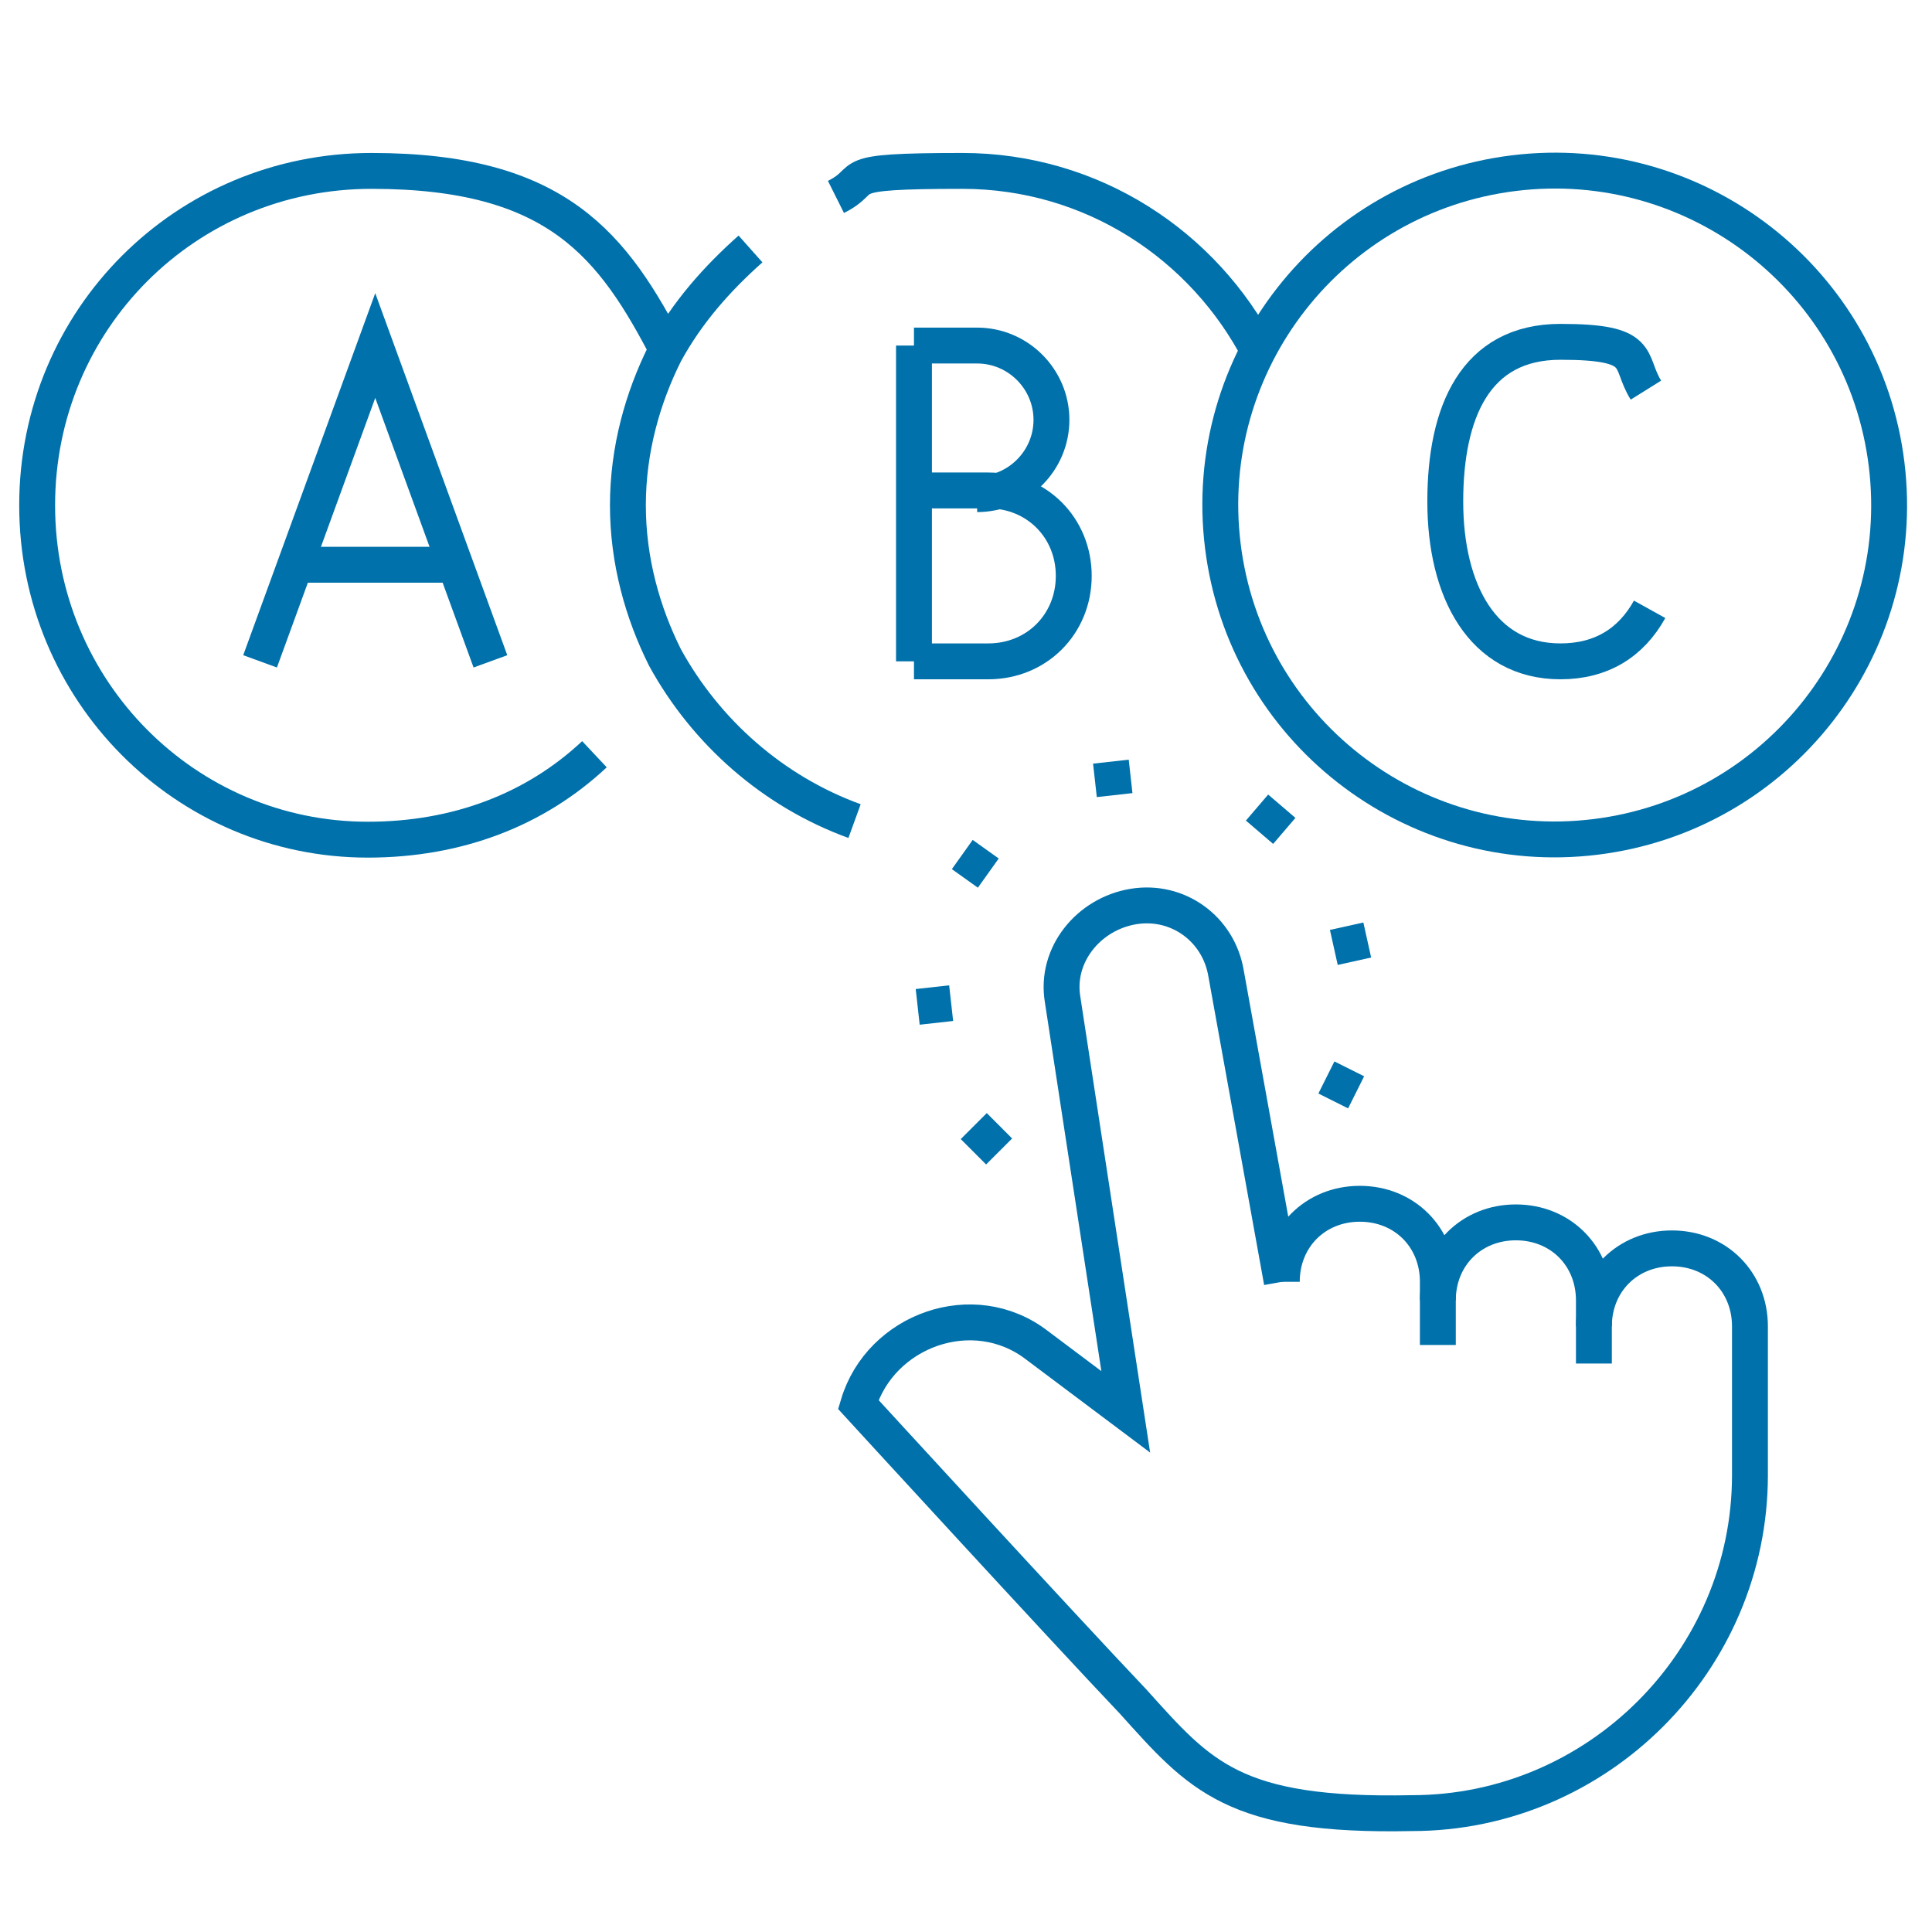 <?xml version="1.0" encoding="UTF-8"?> <svg xmlns="http://www.w3.org/2000/svg" width="70" height="70" viewBox="0 0 70 70" fill="none"><path d="M21.538 27.327C19.385 29.346 16.558 30.423 13.327 30.423C6.731 30.423 1.346 25.038 1.346 18.308C1.346 11.577 6.731 6.192 13.461 6.192C20.192 6.192 22.212 8.885 24.231 12.789" stroke="#0071AB" stroke-width="1.3" stroke-miterlimit="10"></path><path d="M27.192 9.02C25.981 10.097 24.904 11.308 24.096 12.789C23.288 14.404 22.75 16.289 22.75 18.308C22.75 20.327 23.288 22.212 24.096 23.827C25.577 26.52 28 28.673 30.962 29.75" stroke="#0071AB" stroke-width="1.3" stroke-miterlimit="10"></path><path d="M45.635 12.789C43.615 8.885 39.577 6.192 34.865 6.192C30.154 6.192 31.635 6.462 30.288 7.135" stroke="#0071AB" stroke-width="1.3" stroke-miterlimit="10"></path><path d="M57.806 30.323C64.448 29.507 69.171 23.462 68.355 16.821C67.54 10.18 61.495 5.457 54.853 6.273C48.212 7.088 43.489 13.133 44.305 19.774C45.12 26.415 51.165 31.138 57.806 30.323Z" stroke="#0071AB" stroke-width="1.3" stroke-miterlimit="10"></path><path d="M17.769 23.962L13.596 12.52L9.423 23.962" stroke="#0071AB" stroke-width="1.3" stroke-miterlimit="10"></path><path d="M10.769 20.462H16.423" stroke="#0071AB" stroke-width="1.3" stroke-miterlimit="10"></path><path d="M59.769 22.077C59.096 23.289 58.019 23.962 56.538 23.962C53.712 23.962 52.365 21.404 52.365 18.173C52.365 14.943 53.442 12.385 56.538 12.385C59.635 12.385 58.962 13.058 59.635 14.135" stroke="#0071AB" stroke-width="1.3" stroke-miterlimit="10"></path><path d="M33.115 23.962V12.52" stroke="#0071AB" stroke-width="1.3" stroke-miterlimit="10"></path><path d="M33.115 12.52H35.404C36.885 12.52 38.096 13.731 38.096 15.212C38.096 16.693 36.885 17.904 35.404 17.904" stroke="#0071AB" stroke-width="1.3" stroke-miterlimit="10"></path><path d="M33.115 23.962H35.808C37.558 23.962 38.904 22.616 38.904 20.866C38.904 19.116 37.558 17.77 35.808 17.77H33.115" stroke="#0071AB" stroke-width="1.3" stroke-miterlimit="10"></path><path d="M40.25 27.596L40.385 28.808" stroke="#0071AB" stroke-width="1.3" stroke-miterlimit="10"></path><path d="M33.25 36.481L34.462 36.346" stroke="#0071AB" stroke-width="1.3" stroke-miterlimit="10"></path><path d="M34.865 30.961L35.808 31.634" stroke="#0071AB" stroke-width="1.3" stroke-miterlimit="10"></path><path d="M49.538 34.058L48.327 34.327" stroke="#0071AB" stroke-width="1.3" stroke-miterlimit="10"></path><path d="M46.442 29.211L45.635 30.154" stroke="#0071AB" stroke-width="1.3" stroke-miterlimit="10"></path><path d="M49.135 39.577L48.058 39.039" stroke="#0071AB" stroke-width="1.3" stroke-miterlimit="10"></path><path d="M35.269 41.731L36.212 40.789" stroke="#0071AB" stroke-width="1.3" stroke-miterlimit="10"></path><path d="M52.096 48.731V46.442C52.096 44.827 50.885 43.615 49.269 43.615C47.654 43.615 46.442 44.827 46.442 46.442" stroke="#0071AB" stroke-width="1.3" stroke-miterlimit="10"></path><path d="M57.75 49.404V47.115C57.75 45.5 56.538 44.289 54.923 44.289C53.308 44.289 52.096 45.5 52.096 47.115" stroke="#0071AB" stroke-width="1.3" stroke-miterlimit="10"></path><path d="M46.442 46.443L44.423 35.27C44.154 33.654 42.673 32.577 41.058 32.846C39.442 33.116 38.231 34.596 38.5 36.212L40.788 51.154L37.558 48.731C35.269 46.981 31.904 48.193 31.096 50.885C31.096 50.885 38.5 58.962 41.058 61.654C43.481 64.346 44.692 65.827 51.154 65.693C57.885 65.693 63.404 60.173 63.404 53.443V48.058C63.404 46.443 62.192 45.231 60.577 45.231C58.962 45.231 57.75 46.443 57.75 48.058" stroke="#0071AB" stroke-width="1.3" stroke-miterlimit="10"></path></svg> 